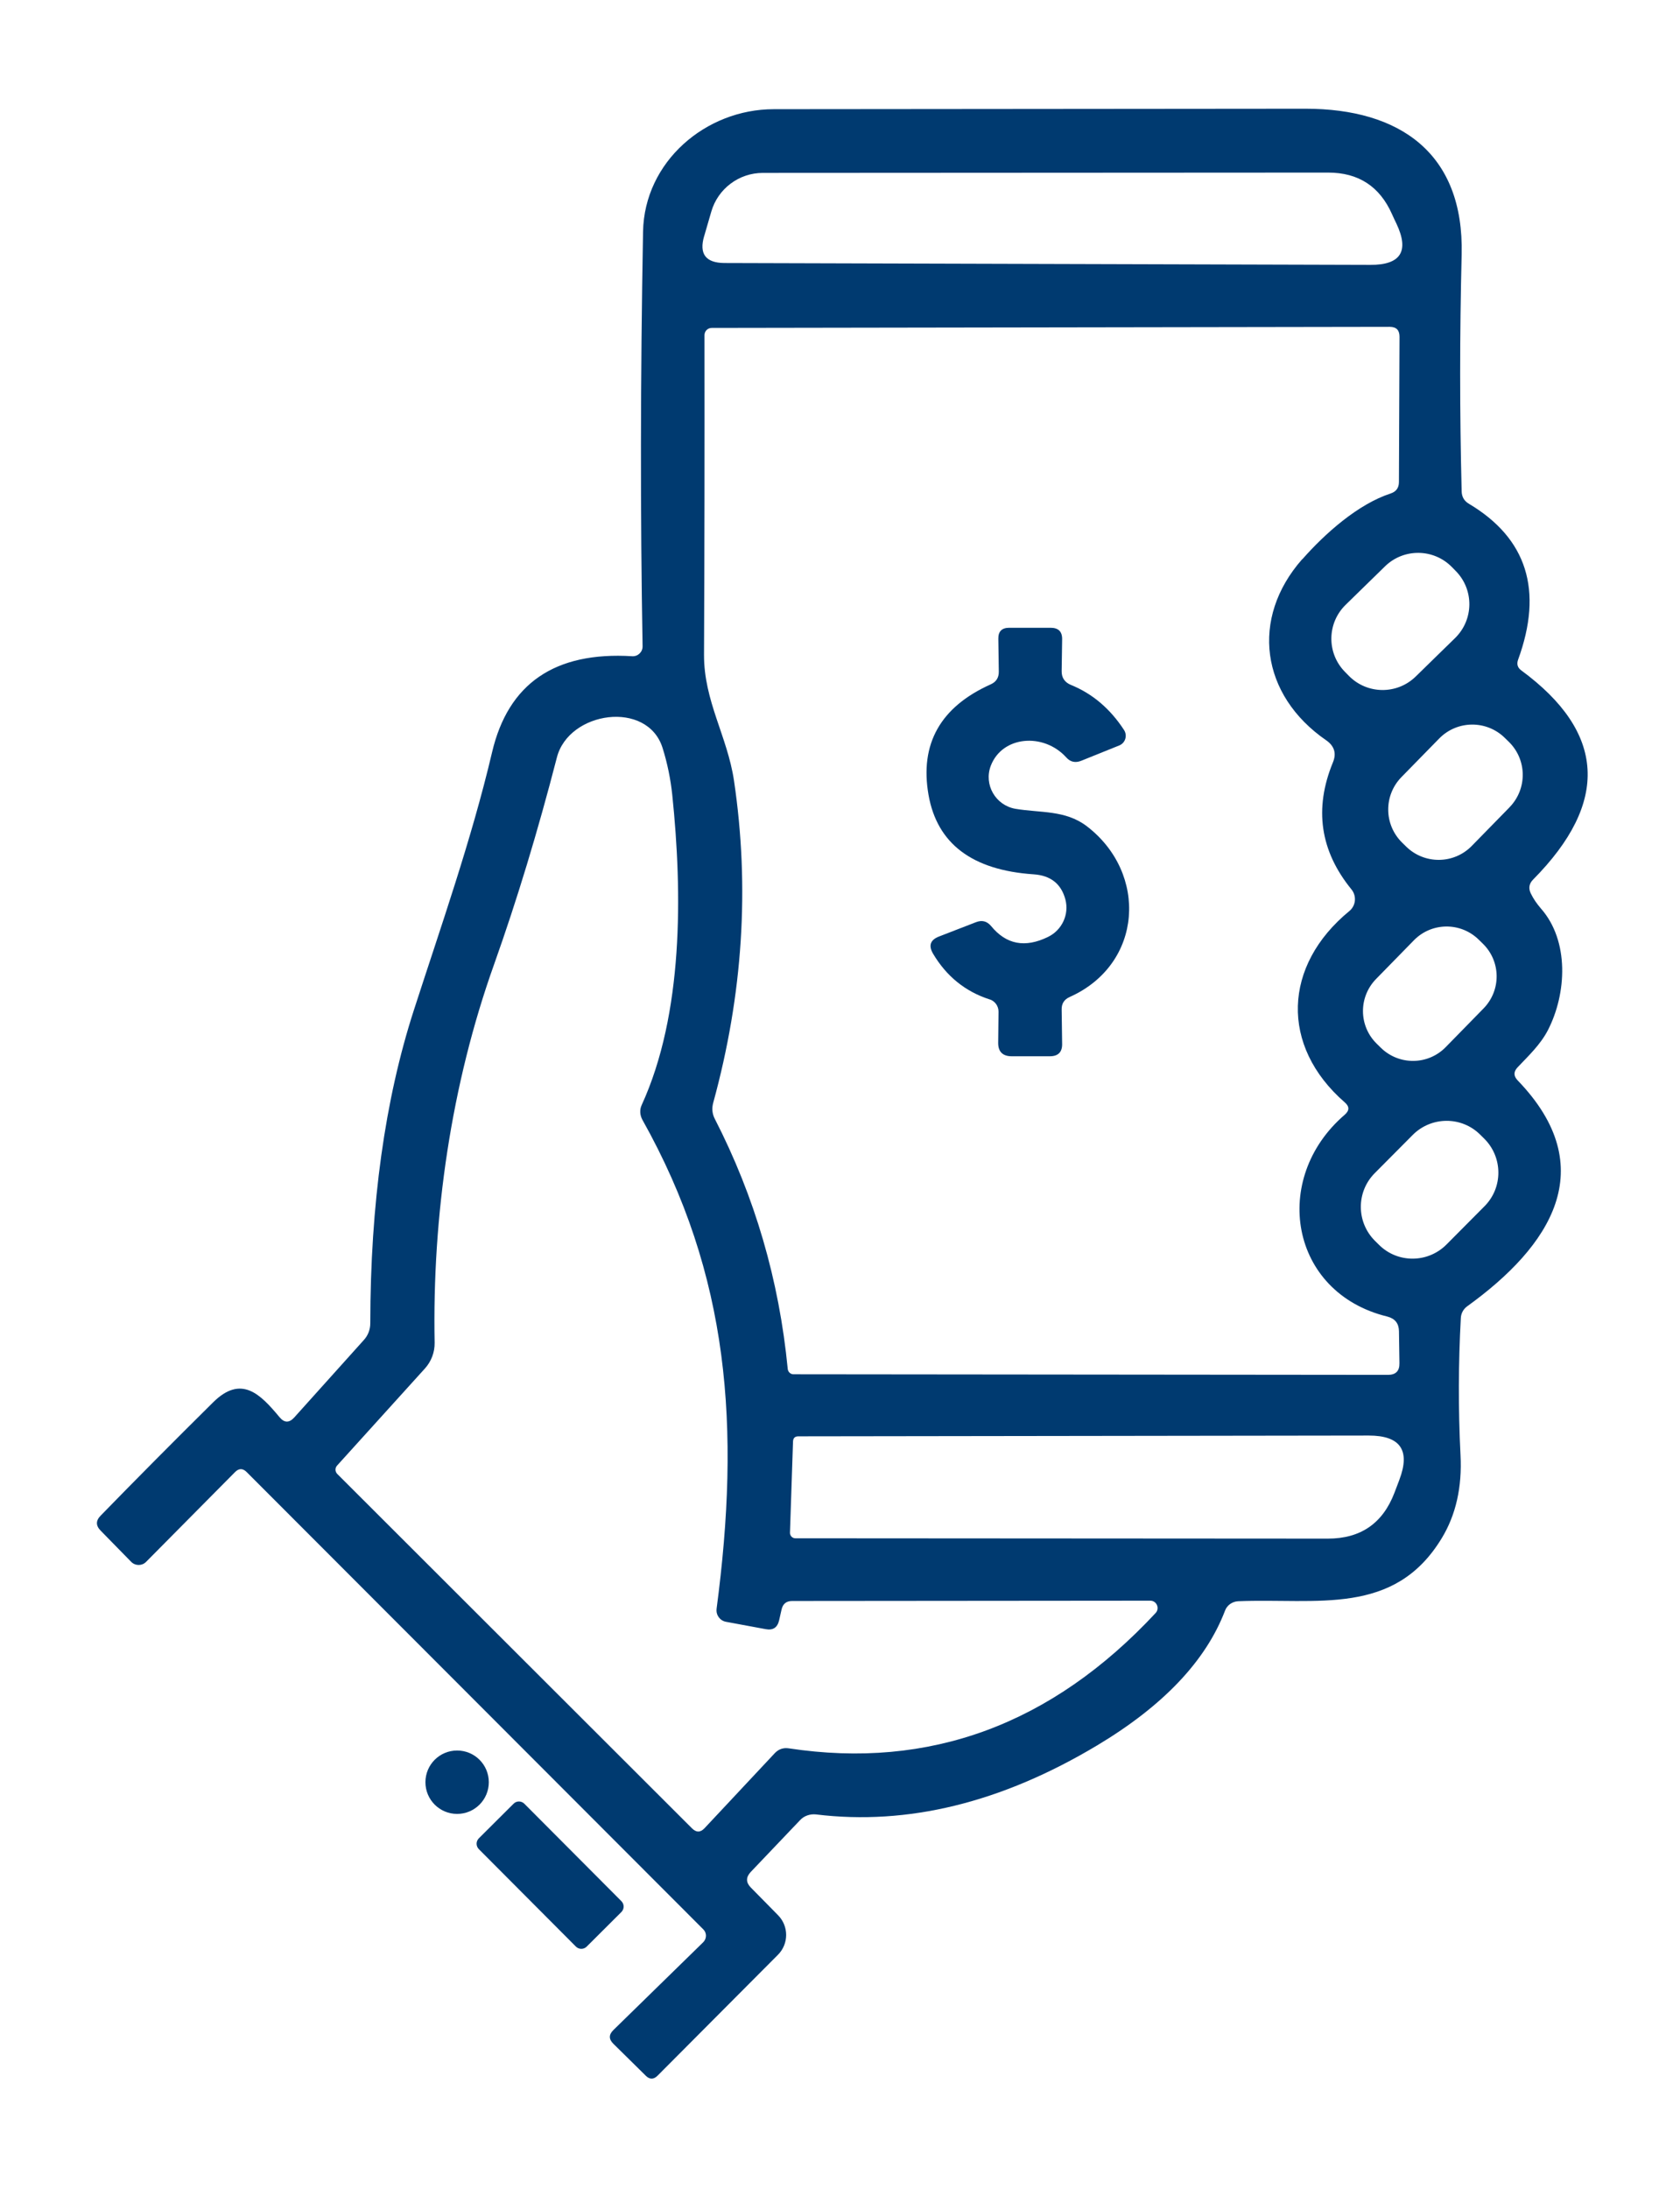 <svg width="86" height="112" viewBox="0 0 86 112" fill="none" xmlns="http://www.w3.org/2000/svg">
<path d="M78.361 45.713C78.493 45.988 78.669 46.241 78.879 46.485C80.343 48.145 80.201 50.845 79.235 52.718C78.849 53.457 78.252 54.016 77.684 54.615C77.471 54.842 77.48 55.063 77.691 55.283C82.01 59.761 79.374 63.766 75.102 66.844C74.906 66.986 74.787 67.214 74.78 67.451C74.655 69.741 74.645 72.078 74.764 74.446C74.851 76.09 74.527 77.515 73.805 78.704C71.372 82.718 67.415 81.766 63.377 81.932C63.079 81.949 62.811 82.136 62.71 82.413C61.727 84.987 59.538 87.291 56.154 89.314C51.259 92.241 46.466 93.413 41.768 92.84C41.469 92.809 41.161 92.911 40.958 93.131L38.424 95.791C38.18 96.058 38.18 96.319 38.431 96.577L39.831 98C40.382 98.559 40.382 99.464 39.823 100.023L33.661 106.208C33.465 106.405 33.261 106.412 33.062 106.215L31.402 104.579C31.158 104.342 31.158 104.108 31.402 103.871L35.999 99.379C36.179 99.198 36.188 98.907 36.006 98.725L12.625 75.32C12.428 75.124 12.232 75.124 12.035 75.32L7.472 79.924C7.268 80.127 6.929 80.127 6.723 79.924L5.158 78.325C4.897 78.065 4.897 77.807 5.158 77.546C6.944 75.713 8.857 73.785 10.91 71.754C12.357 70.321 13.335 71.344 14.311 72.516C14.555 72.807 14.799 72.815 15.059 72.533L18.616 68.576C18.837 68.339 18.955 68.033 18.955 67.709C18.962 61.611 19.703 56.266 21.191 51.671C22.559 47.437 24.127 42.999 25.188 38.497C26.015 34.971 28.406 33.334 32.366 33.578C32.657 33.595 32.901 33.358 32.894 33.067C32.776 26.339 32.783 19.263 32.918 11.857C32.982 8.27 36.129 5.587 39.608 5.587C48.429 5.579 57.504 5.57 66.828 5.563C71.652 5.563 74.948 7.829 74.823 13.023C74.721 17.108 74.721 21.143 74.823 25.143C74.83 25.427 74.955 25.638 75.199 25.78C78.167 27.551 79.007 30.211 77.71 33.761C77.632 33.981 77.686 34.161 77.866 34.296C82.195 37.477 82.399 41.048 78.479 45.007C78.276 45.211 78.235 45.448 78.361 45.715M36.046 12.08C35.779 12.992 36.124 13.449 37.076 13.458L70.146 13.553C71.711 13.56 72.151 12.852 71.484 11.443C71.406 11.277 71.327 11.121 71.256 10.955C70.626 9.539 69.542 8.831 67.991 8.831L39.047 8.847C37.827 8.847 36.749 9.657 36.411 10.83L36.048 12.08M66.662 28.622C67.834 27.291 69.518 25.797 71.178 25.254C71.469 25.16 71.612 24.963 71.612 24.665L71.642 17.229C71.642 16.89 71.477 16.724 71.138 16.724L36.432 16.779C36.228 16.779 36.063 16.944 36.063 17.148C36.07 22.995 36.063 28.449 36.039 33.5C36.032 35.885 37.235 37.671 37.574 39.947C38.383 45.393 38.031 50.885 36.51 56.427C36.432 56.711 36.456 56.986 36.589 57.246C38.642 61.244 39.885 65.509 40.325 70.051C40.342 70.2 40.468 70.319 40.617 70.319L71.048 70.349C71.448 70.349 71.647 70.153 71.638 69.75L71.614 68.114C71.607 67.713 71.41 67.467 71.015 67.365C66.011 66.146 65.042 60.299 68.836 57.04C69.08 56.827 69.087 56.623 68.843 56.41C65.513 53.514 65.686 49.398 69.07 46.62C69.409 46.345 69.457 45.848 69.182 45.509C67.576 43.541 67.261 41.377 68.23 39.016C68.426 38.552 68.308 38.173 67.891 37.881C64.531 35.568 63.995 31.641 66.655 28.619M74.328 29.02C73.392 28.061 71.858 28.044 70.901 28.977L68.886 30.945C67.924 31.883 67.908 33.417 68.843 34.372L69.042 34.575C69.978 35.535 71.512 35.551 72.469 34.618L74.484 32.65C75.446 31.712 75.462 30.178 74.527 29.223L74.328 29.02ZM36.681 82.33C37.907 73.058 37.358 65.269 32.88 57.289C32.754 57.052 32.738 56.777 32.849 56.54C34.983 51.882 34.935 45.704 34.414 40.676C34.327 39.856 34.163 39.054 33.919 38.275C33.148 35.804 29.112 36.385 28.506 38.762C27.53 42.54 26.46 46.066 25.295 49.339C23.092 55.501 22.124 62.238 22.249 68.706C22.256 69.186 22.083 69.651 21.761 70.013L17.259 74.986C17.141 75.112 17.148 75.301 17.266 75.42L35.421 93.55C35.641 93.771 35.854 93.771 36.068 93.543L39.665 89.702C39.861 89.498 40.098 89.418 40.373 89.458C47.582 90.552 53.845 88.239 59.157 82.534C59.377 82.297 59.212 81.904 58.883 81.904L40.546 81.92C40.254 81.92 40.081 82.062 40.011 82.344L39.885 82.903C39.797 83.282 39.57 83.431 39.194 83.36L37.164 82.984C36.856 82.929 36.645 82.638 36.683 82.33M77.274 41.306C78.188 40.368 78.174 38.874 77.238 37.957L77.025 37.749C76.087 36.837 74.593 36.854 73.677 37.784L71.739 39.764C70.825 40.702 70.84 42.196 71.775 43.115L71.988 43.324C72.926 44.235 74.42 44.221 75.337 43.288L77.274 41.308M75.943 51.6C76.85 50.672 76.836 49.192 75.907 48.285L75.694 48.077C74.766 47.172 73.286 47.186 72.379 48.112L70.442 50.092C69.535 51.02 69.549 52.5 70.477 53.407L70.69 53.616C71.619 54.52 73.099 54.506 74.006 53.58L75.943 51.6ZM75.99 61.724C76.945 60.768 76.938 59.216 75.978 58.262L75.777 58.063C74.82 57.106 73.269 57.116 72.315 58.075L70.373 60.029C69.419 60.986 69.426 62.537 70.385 63.491L70.586 63.69C71.543 64.647 73.094 64.637 74.048 63.678L75.99 61.724ZM71.633 75.72C72.208 74.209 71.687 73.454 70.067 73.454L40.87 73.494C40.69 73.494 40.602 73.582 40.595 73.762L40.439 78.42C40.432 78.576 40.557 78.711 40.714 78.711L67.974 78.728C69.651 78.728 70.783 77.949 71.382 76.383C71.484 76.109 71.571 75.888 71.633 75.723V75.72Z" fill="#003A70"/>
<path d="M50.653 51.136C49.417 50.736 48.451 49.957 47.764 48.799C47.52 48.382 47.622 48.091 48.072 47.918L49.962 47.186C50.27 47.068 50.52 47.132 50.734 47.383C51.506 48.328 52.472 48.515 53.647 47.941C54.362 47.596 54.741 46.793 54.537 46.021C54.324 45.225 53.782 44.794 52.908 44.737C49.767 44.524 47.972 43.172 47.532 40.676C47.075 38.064 48.138 36.174 50.712 35.018C50.996 34.893 51.136 34.672 51.129 34.358L51.105 32.681C51.098 32.312 51.285 32.122 51.657 32.122H53.782C54.182 32.122 54.381 32.319 54.371 32.721L54.347 34.334C54.34 34.68 54.504 34.916 54.828 35.049C55.929 35.497 56.834 36.269 57.542 37.356C57.722 37.64 57.606 38.016 57.298 38.142L55.347 38.928C55.048 39.047 54.788 38.992 54.575 38.748C53.419 37.481 51.309 37.647 50.719 39.182C50.35 40.15 50.963 41.211 51.986 41.386C53.253 41.599 54.528 41.441 55.622 42.267C58.785 44.676 58.511 49.334 54.764 51.011C54.48 51.136 54.34 51.349 54.347 51.655L54.371 53.417C54.378 53.834 54.167 54.047 53.741 54.047H51.79C51.326 54.047 51.089 53.81 51.098 53.346L51.115 51.764C51.115 51.48 50.935 51.221 50.658 51.134L50.653 51.136Z" fill="#003A70"/>
<path d="M25.022 91.192C25.022 92.089 24.297 92.814 23.4 92.814C22.503 92.814 21.778 92.089 21.778 91.192C21.778 90.294 22.503 89.57 23.4 89.57C24.297 89.57 25.022 90.294 25.022 91.192Z" fill="#003A70"/>
<path d="M31.809 97.278C31.963 97.434 31.963 97.678 31.809 97.834L30.036 99.601C29.884 99.757 29.633 99.757 29.479 99.601L24.513 94.618C24.359 94.462 24.359 94.218 24.513 94.062L26.287 92.295C26.438 92.139 26.689 92.139 26.843 92.295L31.809 97.278Z" fill="#003A70"/>
</svg>
